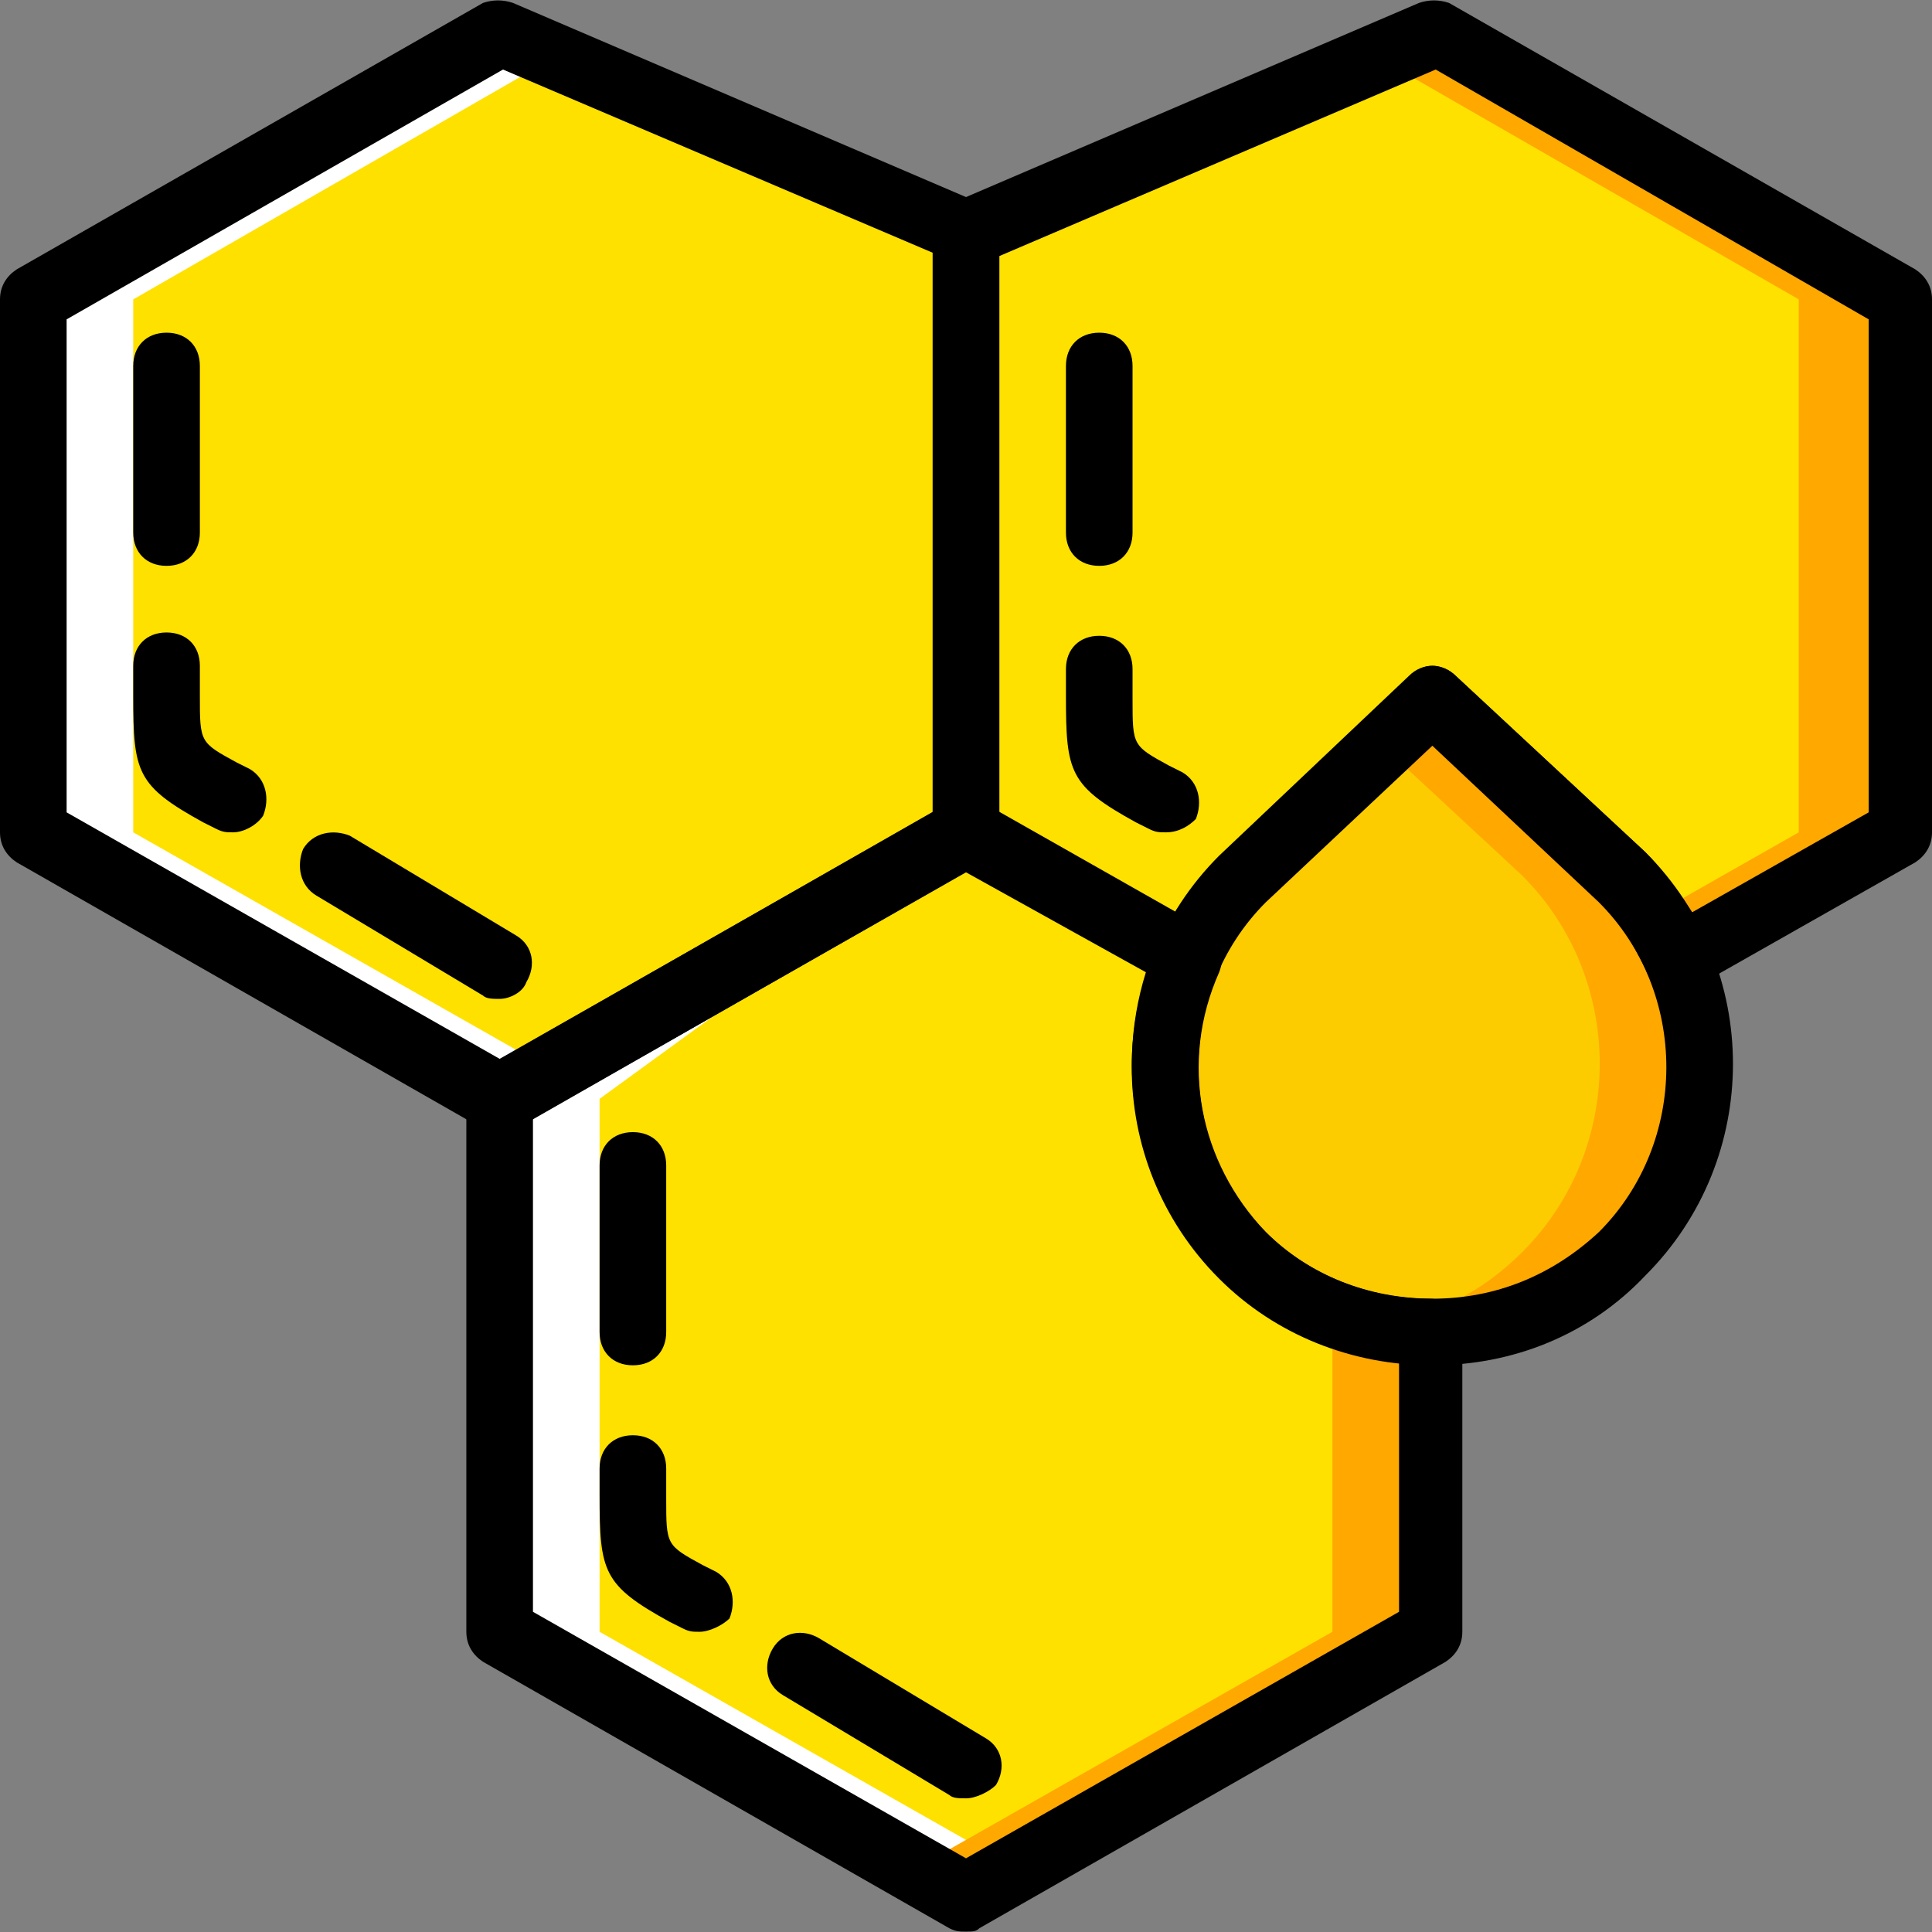 <?xml version="1.0" encoding="UTF-8"?> <!-- icon666.com - MILLIONS vector ICONS FREE --> <svg xmlns="http://www.w3.org/2000/svg" xmlns:xlink="http://www.w3.org/1999/xlink" id="Layer_1" x="0px" y="0px" viewBox="0 0 512 512" style="enable-background:new 0 0 512 512;" xml:space="preserve"><rect x="0" y="0" width="512" height="512" fill="#808080" stroke="none"/> <g transform="translate(1 1)"> <polygon style="fill:#FFE100;" points="131.414,7.717 7.828,78.338 7.828,219.579 131.414,290.2 255,219.579 255,60.683 "></polygon> <polygon style="fill:#FFFFFF;" points="34.31,219.579 34.31,78.338 146.421,13.897 131.414,7.717 7.828,78.338 7.828,219.579 131.414,290.2 144.655,282.255 "></polygon> <path style="fill:#FFE100;" d="M328.269,331.69c-21.186-21.186-25.6-52.083-15.007-77.683L255,219.579L131.414,290.2v141.241 L255,502.062l123.586-70.621v-79.448C360.048,351.993,342.393,344.931,328.269,331.69"></path> <polygon style="fill:#FFFFFF;" points="157.897,431.441 157.897,290.2 255,219.579 131.414,290.2 131.414,431.441 255,502.062 268.241,494.117 "></polygon> <polygon style="fill:#FFA800;" points="352.103,351.993 352.103,431.441 241.759,494.117 255,502.062 378.586,431.441 378.586,351.993 "></polygon> <path style="fill:#FFE100;" d="M328.269,231.055l50.317-46.786l50.317,46.786c6.179,6.179,11.476,14.124,15.007,22.069 l58.262-33.545V78.338L378.586,7.717L255,60.683v158.897l59.145,33.545C317.676,245.179,322.09,238.117,328.269,231.055"></path> <path style="fill:#FFA800;" d="M502.172,78.338L378.586,7.717l-15.007,6.179l112.11,64.441v141.241l-38.841,22.069 c2.648,3.531,4.414,7.945,6.179,11.476l59.145-33.545V78.338z"></path> <path style="fill:#FDCC00;" d="M428.903,331.69L428.903,331.69c-27.365,27.366-72.386,27.366-99.752,0l0,0 c-27.366-27.366-27.366-72.386,0-99.752l49.434-47.669l50.317,46.786C456.269,259.303,456.269,303.441,428.903,331.69"></path> <path style="fill:#FFA800;" d="M428.903,231.055l-50.317-46.786l-13.241,12.359l37.076,34.428 c27.366,27.366,27.366,72.386,0,99.752c-10.593,10.593-22.952,16.772-37.076,19.421c22.069,4.414,45.903-2.648,63.559-19.421 C456.269,303.441,456.269,259.303,428.903,231.055"></path> <path d="M131.414,299.028c-1.766,0-2.648,0-4.414-0.883L3.414,227.524C0.766,225.759-1,223.11-1,219.579V78.338 c0-3.531,1.766-6.179,4.414-7.945L127-0.228c2.648-0.883,5.297-0.883,7.945,0l123.586,52.966c2.648,0.883,5.297,4.414,5.297,7.945 v158.897c0,3.531-1.766,6.179-4.414,7.945l-123.586,70.621C134.062,299.028,133.179,299.028,131.414,299.028z M16.655,214.283 l114.759,65.324l114.759-65.324V65.979L132.297,17.428L16.655,83.634V214.283z"></path> <path d="M131.414,263.717c-1.766,0-3.531,0-4.414-0.883l-44.138-26.483c-4.414-2.648-5.297-7.945-3.531-12.359 c2.648-4.414,7.945-5.297,12.359-3.531l44.138,26.483c4.414,2.648,5.297,7.945,2.648,12.359 C137.593,261.952,134.062,263.717,131.414,263.717z"></path> <path d="M60.793,219.579c-1.766,0-2.648,0-4.414-0.883l-3.531-1.766c-17.655-9.71-18.538-13.241-18.538-33.545v-7.945 c0-5.297,3.531-8.828,8.828-8.828s8.828,3.531,8.828,8.828v7.945c0,12.359,0,12.359,9.71,17.655l3.531,1.766 c4.414,2.648,5.297,7.945,3.531,12.359C66.972,217.814,63.441,219.579,60.793,219.579z"></path> <path d="M43.138,148.959c-5.297,0-8.828-3.531-8.828-8.828V95.993c0-5.297,3.531-8.828,8.828-8.828s8.828,3.531,8.828,8.828v44.138 C51.966,145.428,48.434,148.959,43.138,148.959z"></path> <path d="M307.966,219.579c-1.766,0-2.648,0-4.414-0.883l-3.531-1.766c-17.655-9.71-18.538-13.241-18.538-33.545v-7.062 c0-5.297,3.531-8.828,8.828-8.828c5.297,0,8.828,3.531,8.828,8.828v7.945c0,12.359,0,12.359,9.71,17.655l3.531,1.766 c4.414,2.648,5.297,7.945,3.531,12.359C314.145,217.814,311.497,219.579,307.966,219.579z"></path> <path d="M290.31,148.959c-5.297,0-8.828-3.531-8.828-8.828V95.993c0-5.297,3.531-8.828,8.828-8.828s8.828,3.531,8.828,8.828v44.138 C299.138,145.428,295.607,148.959,290.31,148.959z"></path> <path d="M255,475.579c-1.766,0-3.531,0-4.414-0.883l-44.138-26.483c-4.414-2.648-5.297-7.945-2.648-12.359 c2.648-4.414,7.945-5.297,12.359-2.648l44.138,26.483c4.414,2.648,5.297,7.945,2.648,12.359 C261.179,473.814,257.648,475.579,255,475.579z"></path> <path d="M184.379,431.441c-1.766,0-2.648,0-4.414-0.883l-3.531-1.766c-17.655-9.71-18.538-13.241-18.538-33.545v-7.062 c0-5.297,3.531-8.828,8.828-8.828s8.828,3.531,8.828,8.828v7.945c0,12.359,0,12.359,9.71,17.655l3.531,1.766 c4.414,2.648,5.297,7.945,3.531,12.359C190.559,429.676,187.028,431.441,184.379,431.441z"></path> <path d="M166.724,360.821c-5.297,0-8.828-3.531-8.828-8.828v-44.138c0-5.297,3.531-8.828,8.828-8.828s8.828,3.531,8.828,8.828 v44.138C175.552,357.29,172.021,360.821,166.724,360.821z"></path> <path d="M378.586,360.821c-21.186,0-41.49-7.945-56.497-22.952c-30.897-30.897-30.897-81.214,0-112.11l50.317-47.669 c3.531-3.531,8.828-3.531,12.359,0l50.317,46.786c30.897,30.897,30.897,81.214,0,112.11 C420.076,352.876,399.772,360.821,378.586,360.821z M378.586,196.628l-44.138,41.49c-23.834,23.834-23.834,63.559,0,87.393 c11.476,11.476,27.366,17.655,44.138,17.655s31.779-6.179,44.138-17.655c23.835-23.835,23.835-63.559,0-87.393L378.586,196.628z"></path> <path d="M443.028,261.952c-0.883,0-1.766,0-2.648-0.883c-2.648-0.883-4.414-2.648-5.297-5.297 c-3.531-7.062-7.062-13.241-13.241-19.421l-44.138-41.49l-44.138,41.49c-5.297,5.297-9.71,11.476-12.359,18.538 c-0.883,2.648-2.648,4.414-5.297,5.297c-2.648,0.883-5.297,0.883-7.062-0.883l-59.145-33.545c-1.766,0-3.531-2.648-3.531-6.179 V60.683c0-3.531,1.766-7.062,5.297-7.945L375.055-0.228c2.648-0.883,5.297-0.883,7.945,0l123.586,70.621 c2.648,1.766,4.414,4.414,4.414,7.945v141.241c0,3.531-1.766,6.179-4.414,7.945l-59.145,33.545 C446.559,261.952,444.793,261.952,443.028,261.952z M378.586,175.441c1.766,0,4.414,0.883,6.179,2.648l50.317,46.786 c4.414,4.414,8.828,10.593,12.359,15.89l46.786-26.483V83.634L379.469,17.428L263.828,66.862v148.303l46.786,26.483 c3.531-6.179,7.062-11.476,12.359-15.89l50.317-47.669C374.172,176.324,376.821,175.441,378.586,175.441z"></path> <path d="M255,510.89c-1.766,0-2.648,0-4.414-0.883L127,439.386c-2.648-1.766-4.414-4.414-4.414-7.945V290.2 c0-3.531,1.766-6.179,4.414-7.945l123.586-70.621c2.648-1.766,6.179-1.766,8.828,0l59.145,33.545 c3.531,2.648,5.297,7.062,3.531,11.476c-10.593,23.835-5.297,50.317,12.359,68.855c11.476,11.476,27.366,17.655,43.255,17.655 c5.297,0,8.828,3.531,8.828,8.828v79.448c0,3.531-1.766,6.179-4.414,7.945l-123.586,70.621 C257.648,510.89,256.766,510.89,255,510.89z M140.241,426.145L255,491.469l114.759-65.324v-66.207 c-17.655-1.766-34.428-9.71-47.669-22.952c-21.186-21.186-28.248-52.083-19.421-80.331L255,230.172l-114.759,65.324V426.145z"></path> </g> </svg> 